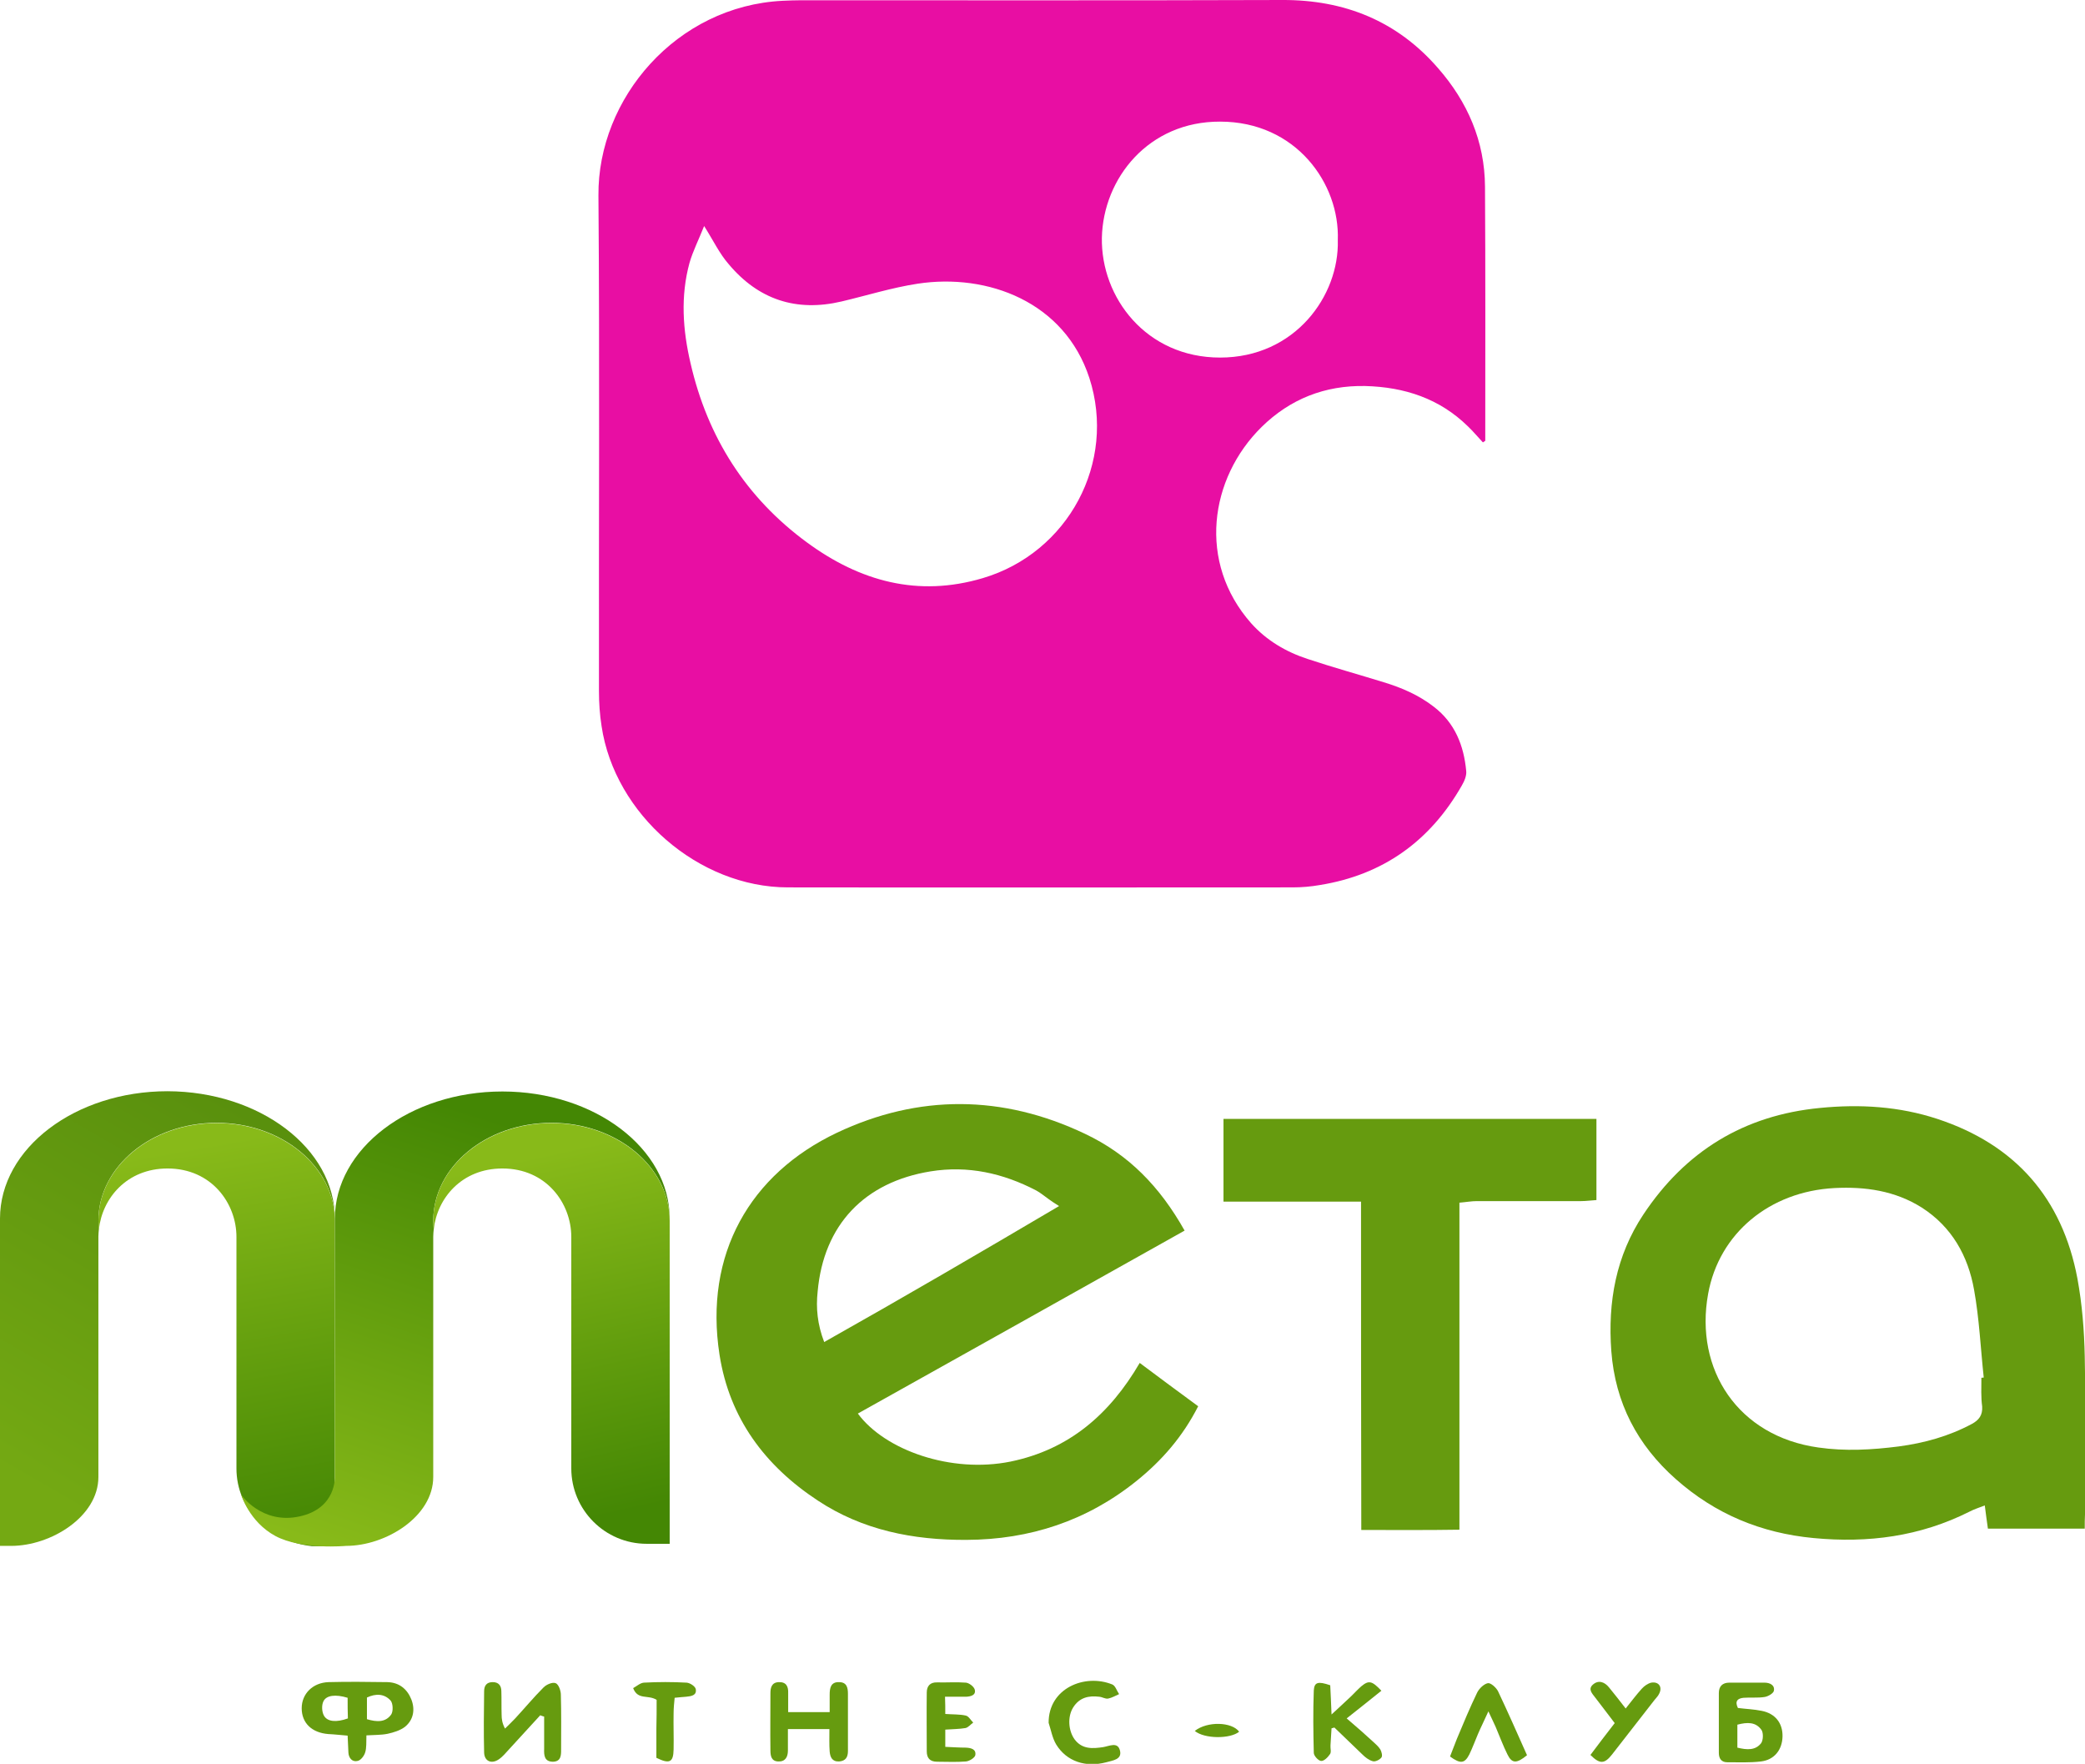 <?xml version="1.0" encoding="utf-8"?>
<!-- Generator: Adobe Illustrator 26.5.0, SVG Export Plug-In . SVG Version: 6.00 Build 0)  -->
<svg version="1.1" id="Слой_1" xmlns="http://www.w3.org/2000/svg" xmlns:xlink="http://www.w3.org/1999/xlink" x="0px" y="0px"
	 viewBox="0 0 798.9 675.8" style="enable-background:new 0 0 798.9 675.8;" xml:space="preserve">
<style type="text/css">
	.st0{fill:#E80EA3;}
	.st1{fill:#669B0F;}
	.st2{fill:url(#SVGID_1_);}
	.st3{fill:url(#SVGID_00000168816097046495759710000012623149876019626881_);}
	.st4{fill:url(#SVGID_00000040555542927119263630000014891830022454478755_);}
	.st5{fill:url(#SVGID_00000003825259708710659540000017135546989220255880_);}
</style>
<g>
	<path class="st0" d="M568.2,169.5c-1.9-2-3.7-4.2-5.7-6.1c-10.9-10.7-24.3-15.1-39.4-15.5c-15.5-0.3-28.8,5-39.7,15.7
		c-20,19.7-24.6,51.9-4,75.2c5.9,6.6,13.4,11,21.7,13.7c9.6,3.2,19.4,5.9,29.1,8.9c6.9,2.1,13.4,4.9,19.2,9.4
		c8.1,6.2,11.5,14.9,12.4,24.6c0.2,1.8-0.7,3.9-1.7,5.6c-12.1,21.2-30.1,34.2-54.4,38.1c-3.4,0.6-6.9,0.9-10.4,0.9
		c-64.5,0-129,0.1-193.4,0c-34.2,0-66.4-28-71.4-61.8c-0.7-4.4-1-8.9-1-13.4c-0.1-63.3,0.3-126.6-0.2-189.9
		C229,37.7,259.2,2.3,299.9,0.3c2.3-0.1,4.7-0.2,7-0.2c61.5,0,123,0.1,184.4-0.1c23.8-0.1,44,8,59.7,26.1c11.3,12.9,17.9,28,18,45.4
		c0.2,32.5,0.1,65,0.1,97.4C568.8,169.1,568.5,169.3,568.2,169.5z M269.8,86.6c-2.1,5.3-4.3,9.6-5.6,14.1
		c-3.5,12.8-2.6,25.7,0.4,38.5c6.5,28.3,21.2,51.5,44.7,68.7c20.2,14.8,42.4,21,67.3,13.6c32.7-9.7,51.3-44.3,40.8-76.7
		c-9.5-29.1-38.9-40.2-65.8-36.1c-9.8,1.5-19.4,4.5-29.1,6.8c-17.4,4.1-31.9-0.7-43.3-14.3C275.7,97.2,273.4,92.3,269.8,86.6z
		 M512.6,92c0.8-21.6-16-45.4-45.1-45.4c-27.4-0.1-44.8,21.7-45.3,44.5c-0.4,22.9,17,45.9,45.3,45.9C496.2,137,513.2,113.3,512.6,92
		z"/>
	<path class="st1" d="M798.8,585.7c-12.7,0-24.8,0-37.1,0c-0.4-2.9-0.8-5.6-1.2-8.9c-2.3,0.9-4.2,1.5-5.9,2.4
		c-18.9,9.5-38.8,12.1-59.7,10.1c-20.1-1.9-37.7-9.2-52.8-22.6c-14.7-13-23.2-29.2-24.7-49c-1.4-18.9,1.8-36.6,12.3-52.4
		c16.1-24.2,38.5-38,67.7-40.8c15.3-1.5,30.3-0.6,44.9,4.2c29.8,9.8,47.9,30.3,53.7,61.2c1.8,9.8,2.6,19.8,2.8,29.8
		c0.4,20.2,0.1,40.3,0.1,60.5C798.8,581.8,798.8,583.6,798.8,585.7z M759.2,527.9c0.3,0,0.6-0.1,0.9-0.1
		c-1.2-11.2-1.7-22.5-3.7-33.6c-2.3-13-8.5-24.1-20-31.5c-10.3-6.5-21.7-8.1-33.5-7.5c-24.8,1.3-44.2,17.3-48.4,40.5
		c-5.3,29.1,11.5,54.6,42.2,58.9c10.4,1.5,20.6,0.9,30.8-0.4c9.8-1.3,19.2-3.9,28-8.6c2.8-1.5,4.2-3.4,4-6.7
		C759,535.3,759.2,531.6,759.2,527.9z"/>
	<path class="st1" d="M453.9,471.5c-41.9,23.5-83.5,46.8-125.2,70.1c10.4,14.1,35.8,23,58.5,18.4c22.4-4.6,38-18.1,49.5-37.8
		c7.6,5.7,14.9,11.1,22.4,16.6c-5.9,11.6-13.9,20.8-23.6,28.6c-19,15.3-40.9,22.5-65.2,22.6c-20.4,0.1-39.8-3.7-57-15.1
		c-20.2-13.3-33.8-31.5-37.6-55.8c-6-38.6,11.7-69.3,45-85.1c31.3-14.8,63.5-14.6,95,0.4C432.4,442.3,444.4,454.6,453.9,471.5z
		 M315.8,514.2c30.2-17,59.5-34.1,90-52.1c-2-1.3-3-1.9-3.9-2.6c-1.6-1.1-3.2-2.5-4.9-3.4c-12.7-6.6-26.1-9.6-40.4-7.3
		c-25.4,4.1-41,20.5-43.3,46C312.6,501.2,313.2,507.4,315.8,514.2z"/>
	<path class="st1" d="M521.5,460.4c-18.1,0-35.2,0-52.7,0c0-10.8,0-21,0-31.7c47.5,0,94.9,0,142.9,0c0,10.2,0,20.4,0,31.1
		c-1.9,0.1-3.9,0.4-5.8,0.4c-13.3,0-26.7,0-40,0c-2.1,0-4.2,0.4-6.7,0.6c0,41.8,0,83,0,125.3c-12.7,0.2-24.9,0.1-37.6,0.1
		C521.5,544.2,521.5,502.8,521.5,460.4z"/>
	<path class="st1" d="M140.4,664.9c-0.1,2.7,0.1,4.8-0.5,6.6c-0.4,1.3-1.7,3-2.9,3.2c-2,0.5-3.4-1.1-3.5-3.2c-0.1-2-0.2-3.9-0.3-6.5
		c-2.6-0.2-5-0.5-7.4-0.6c-6.3-0.5-10.2-4.2-10.2-9.9c0-5.5,4.2-9.8,10.3-10c7.5-0.2,15-0.1,22.5,0c4.5,0.1,7.6,2.6,9.2,6.6
		c1.5,3.8,0.9,7.8-2.4,10.5c-1.8,1.4-4.4,2.2-6.7,2.7C146,664.8,143.5,664.7,140.4,664.9z M140.6,658.7c3.7,1.1,7.1,1.3,9.3-1.8
		c0.8-1.2,0.7-4.2-0.2-5.3c-2.4-2.7-5.7-2.8-9.1-1.2C140.6,653.2,140.6,656,140.6,658.7z M133.2,650.5c-4.6-1.4-8.2-1-9.3,1.4
		c-0.7,1.5-0.6,3.9,0.2,5.4c1.3,2.4,4.8,2.7,9.2,1.1C133.2,655.9,133.2,653.3,133.2,650.5z"/>
	<path class="st1" d="M207,657.2c-4,4.4-8,8.7-12,13.1c-1.2,1.3-2.4,2.8-3.9,3.8c-2.8,1.9-5.5,0.7-5.6-2.6c-0.2-7.8-0.1-15.6,0-23.5
		c0-2.2,1-3.5,3.3-3.5c2.3,0,3.3,1.4,3.3,3.5c0.1,3,0,6,0.1,9c0,1.6,0.2,3.2,1.3,5.3c1.3-1.3,2.7-2.6,4-4c3.6-3.9,7-8,10.8-11.8
		c1.1-1.1,3.4-2.1,4.6-1.6c1.1,0.4,2,2.8,2,4.4c0.2,7,0.1,14,0.1,21c0,2.2,0,4.6-3.1,4.7c-3.3,0-3.5-2.4-3.4-4.9c0-4.1,0-8.2,0-12.4
		C208,657.6,207.5,657.4,207,657.2z"/>
	<path class="st1" d="M665.9,654.4c3.2,0.4,6.2,0.5,9.1,1.1c5.2,1,8.1,4.7,8,9.8c-0.1,5.1-3.1,9-8.3,9.6c-4.3,0.5-8.6,0.3-12.9,0.3
		c-2.2,0-3.2-1.4-3.2-3.6c0-7.6,0-15.3,0-22.9c0-2.6,1.4-4,4-4c4.5,0,9,0,13.5,0c2,0,4,0.9,3.6,3.1c-0.2,1-2.2,2.2-3.6,2.4
		c-2.6,0.4-5.3,0.1-8,0.3C665.9,650.7,664.6,651.7,665.9,654.4z M665.7,660.8c0,3.2,0,6,0,8.8c3.7,0.9,6.9,1.1,9.1-1.7
		c0.8-1.1,0.9-3.8,0.2-5C672.8,659.7,669.5,659.8,665.7,660.8z"/>
	<path class="st1" d="M317.8,662.5c-5.8,0-10.5,0-15.9,0c0,3,0,5.6,0,8.2c0,2.5-1,4.3-3.7,4.2c-2.7-0.1-3-2.2-3-4.3
		c-0.1-7.3,0-14.6,0-21.9c0-2.1,0.5-4.1,3.2-4.2c2.9-0.1,3.7,1.7,3.6,4.2c0,2.3,0,4.6,0,7.3c5.4,0,10.3,0,15.9,0c0-2.2,0-4.5,0-6.7
		c0-2.5,0.4-4.9,3.6-4.8c3,0,3.4,2.2,3.4,4.5c0,7.3,0,14.6,0,21.9c0,2.4-0.9,3.8-3.4,4c-2.7,0.1-3.4-1.7-3.6-3.8
		C317.7,668.5,317.8,665.7,317.8,662.5z"/>
	<path class="st1" d="M509.7,645.7c0.2,3.4,0.3,6.7,0.5,11.2c2.9-2.7,5-4.6,7.1-6.6c1.5-1.4,2.8-2.9,4.3-4.2
		c2.9-2.4,4.1-2.1,7.7,1.7c-4.1,3.3-8.1,6.5-13.3,10.6c4.3,3.7,7.3,6.3,10.2,9c1,0.9,2,1.8,2.7,2.9c0.5,0.9,0.9,2.5,0.4,3.1
		c-0.7,0.9-2.4,1.7-3.3,1.4c-1.5-0.4-2.9-1.5-4-2.6c-3.6-3.4-7.1-6.9-10.7-10.3c-0.4,0.1-0.7,0.2-1.1,0.3c-0.1,2.2-0.3,4.3-0.4,6.5
		c-0.1,1.2,0.4,2.6-0.2,3.4c-0.8,1.2-2.3,2.7-3.4,2.6c-1.1-0.1-2.8-2-2.8-3.1c-0.2-8-0.3-16,0-23.9
		C503.6,644.5,505,644.1,509.7,645.7z"/>
	<path class="st1" d="M401.8,660.1c-0.1-13.2,13.8-19,24.4-14.7c1.2,0.5,1.7,2.4,2.6,3.7c-1.4,0.6-2.7,1.4-4.2,1.7
		c-1.1,0.2-2.2-0.6-3.4-0.7c-4.1-0.5-7.6,0.3-10,4.1c-2.2,3.5-1.9,8.9,0.6,12.3c2.9,3.8,6.9,3.5,10.9,2.9c2.4-0.4,5.5-2.1,6.4,1.2
		c1,3.6-2.8,3.9-5.2,4.6c-7.9,2.1-15.2-0.3-19.2-6.8C403.2,665.9,402.7,662.8,401.8,660.1z"/>
	<path class="st1" d="M585.1,672.5c-4,3.3-5.8,3.2-7.5-0.3c-1.7-3.4-3-7-4.5-10.5c-0.7-1.6-1.5-3.2-2.8-6c-1.6,3.6-2.9,6.1-4,8.7
		c-1.1,2.6-2.1,5.3-3.3,7.8c-1.8,3.5-3.4,3.7-7.4,0.8c0.8-2.1,1.7-4.4,2.6-6.7c2.5-6,5-12,7.8-17.8c0.8-1.6,2.6-3.3,4.1-3.6
		c1.1-0.2,3.2,1.7,3.9,3.1C577.8,656,581.4,664.2,585.1,672.5z"/>
	<path class="st1" d="M362.2,656.7c2.9,0.2,5.5,0.1,7.8,0.6c1.1,0.2,1.9,1.7,2.9,2.7c-1,0.7-1.9,1.9-3,2.1c-2.4,0.4-4.9,0.4-7.7,0.6
		c0,2.3,0,4.1,0,6.6c2.7,0.1,5.3,0.3,7.9,0.3c2,0.1,4,0.6,3.6,2.9c-0.2,1-2.3,2.3-3.6,2.4c-3.6,0.3-7.3,0.1-11,0.1c-2.8,0-4-1.4-4-4
		c0-7.5-0.1-15,0-22.5c0-2.5,1.3-4,4-3.9c3.7,0.1,7.3-0.2,11,0.1c1.2,0.1,3.1,1.5,3.4,2.7c0.5,2.1-1.5,2.6-3.3,2.7
		c-2.6,0-5.2,0-8.1,0C362.2,652.6,362.2,654.4,362.2,656.7z"/>
	<path class="st1" d="M622.9,654.6c2.4-3,4.2-5.4,6.2-7.6c0.9-1,2.3-2,3.6-2.3c2.9-0.5,4.4,1.7,3,4.3c-0.4,0.9-1.2,1.6-1.8,2.4
		c-5.4,6.9-10.8,13.9-16.2,20.8c-2.9,3.7-4.7,3.8-8.3,0.2c2.9-3.9,5.9-7.8,9.3-12.2c-2.4-3.2-4.9-6.4-7.4-9.7
		c-1.2-1.6-3-3.3-0.9-5.1c2.1-1.8,4.4-1,6.1,1.1C618.5,648.9,620.4,651.4,622.9,654.6z"/>
	<path class="st1" d="M251.6,651.3c-3.3-2.1-7.2,0.2-9-4.5c1.3-0.7,2.7-2,4.1-2.1c5.5-0.3,11-0.3,16.4,0c1.3,0.1,3.3,1.4,3.5,2.5
		c0.4,2.4-1.7,2.7-3.7,2.9c-1.3,0.1-2.6,0.2-4.4,0.4c-0.2,2.1-0.4,4-0.4,5.9c-0.1,4.6,0.1,9.3,0,13.9c-0.1,4.9-1.5,5.7-6.6,3.2
		c0-3.6,0-7.4,0-11.2C251.6,658.6,251.6,654.8,251.6,651.3z"/>
	<path class="st1" d="M457.8,663.2c4.8-3.8,14.2-3.5,17,0.3C471.4,666.3,461.5,666.3,457.8,663.2z"/>
</g>
<g>
	<linearGradient id="SVGID_1_" gradientUnits="userSpaceOnUse" x1="4.508" y1="565.196" x2="90.73" y2="416.307">
		<stop  offset="0" style="stop-color:#74A913"/>
		<stop  offset="1" style="stop-color:#588F0D"/>
	</linearGradient>
	<path class="st2" d="M128.3,466.9C128.3,466.9,128.3,466.9,128.3,466.9v0.8c0-20.7-20.3-37.5-45.3-37.5c-25,0-45.3,16.8-45.3,37.5
		c0,1.1,0.1,2.1,0.2,3.2c-0.1,1-0.2,1.9-0.2,2.9v92.1c0,15.2-18.2,26.4-33.4,26.4H0V466.9c0-26.9,28.8-48.8,64.2-48.8
		C99.5,418.2,128.3,440,128.3,466.9z"/>
	
		<linearGradient id="SVGID_00000066497065129248398800000017986002384953566381_" gradientUnits="userSpaceOnUse" x1="77.906" y1="438.69" x2="104.572" y2="589.801">
		<stop  offset="0" style="stop-color:#88BA19"/>
		<stop  offset="1" style="stop-color:#448704"/>
	</linearGradient>
	<path style="fill:url(#SVGID_00000066497065129248398800000017986002384953566381_);" d="M83,430.3c-25,0-45.3,16.8-45.3,37.5
		c0,1.1,0.1,2.1,0.2,3.2c1.3-11.9,10.7-23.3,26.3-23.3c16.9,0,26.4,13.4,26.4,26.2v30.9v57.8c0,15.9,12.6,28,28.9,29.8h8.8V467.8
		C128.3,447.1,108,430.3,83,430.3z"/>
	
		<linearGradient id="SVGID_00000137853149260059731420000005528656054010547603_" gradientUnits="userSpaceOnUse" x1="147.971" y1="599.894" x2="202.638" y2="433.228">
		<stop  offset="0" style="stop-color:#88BA19"/>
		<stop  offset="1" style="stop-color:#448704"/>
	</linearGradient>
	<path style="fill:url(#SVGID_00000137853149260059731420000005528656054010547603_);" d="M256.6,466.9
		C256.6,466.9,256.6,466.9,256.6,466.9v0.8c0-20.7-20.3-37.5-45.3-37.5c-25,0-45.3,16.8-45.3,37.5c0,1.1,0.1,2.1,0.2,3.2
		c-0.1,1-0.2,1.9-0.2,2.9v92.1c0,15.2-18.2,26.4-33.4,26.4c0,0-17.1,1.6-27.1-3.8s-13.1-15.8-13.1-15.8s7.9,11.5,22.4,8.3
		c14.3-3.1,13.5-15.4,13.5-15.4v-98.6c0-26.9,28.8-48.8,64.2-48.8C227.8,418.2,256.6,440,256.6,466.9z"/>
	
		<linearGradient id="SVGID_00000077320190331794881700000012019334782483080127_" gradientUnits="userSpaceOnUse" x1="205.875" y1="442.706" x2="236.098" y2="580.04">
		<stop  offset="0" style="stop-color:#88BA19"/>
		<stop  offset="1" style="stop-color:#448704"/>
	</linearGradient>
	<path style="fill:url(#SVGID_00000077320190331794881700000012019334782483080127_);" d="M211.3,430.3c-25,0-45.3,16.8-45.3,37.5
		c0,1.1,0.1,2.1,0.2,3.2c1.3-11.9,10.7-23.3,26.3-23.3c16.9,0,26.4,13.4,26.4,26.2v30.9v57.8c0,15.9,12.9,28.9,28.9,28.9h8.8V467.8
		C256.6,447.1,236.3,430.3,211.3,430.3z"/>
</g>
</svg>
